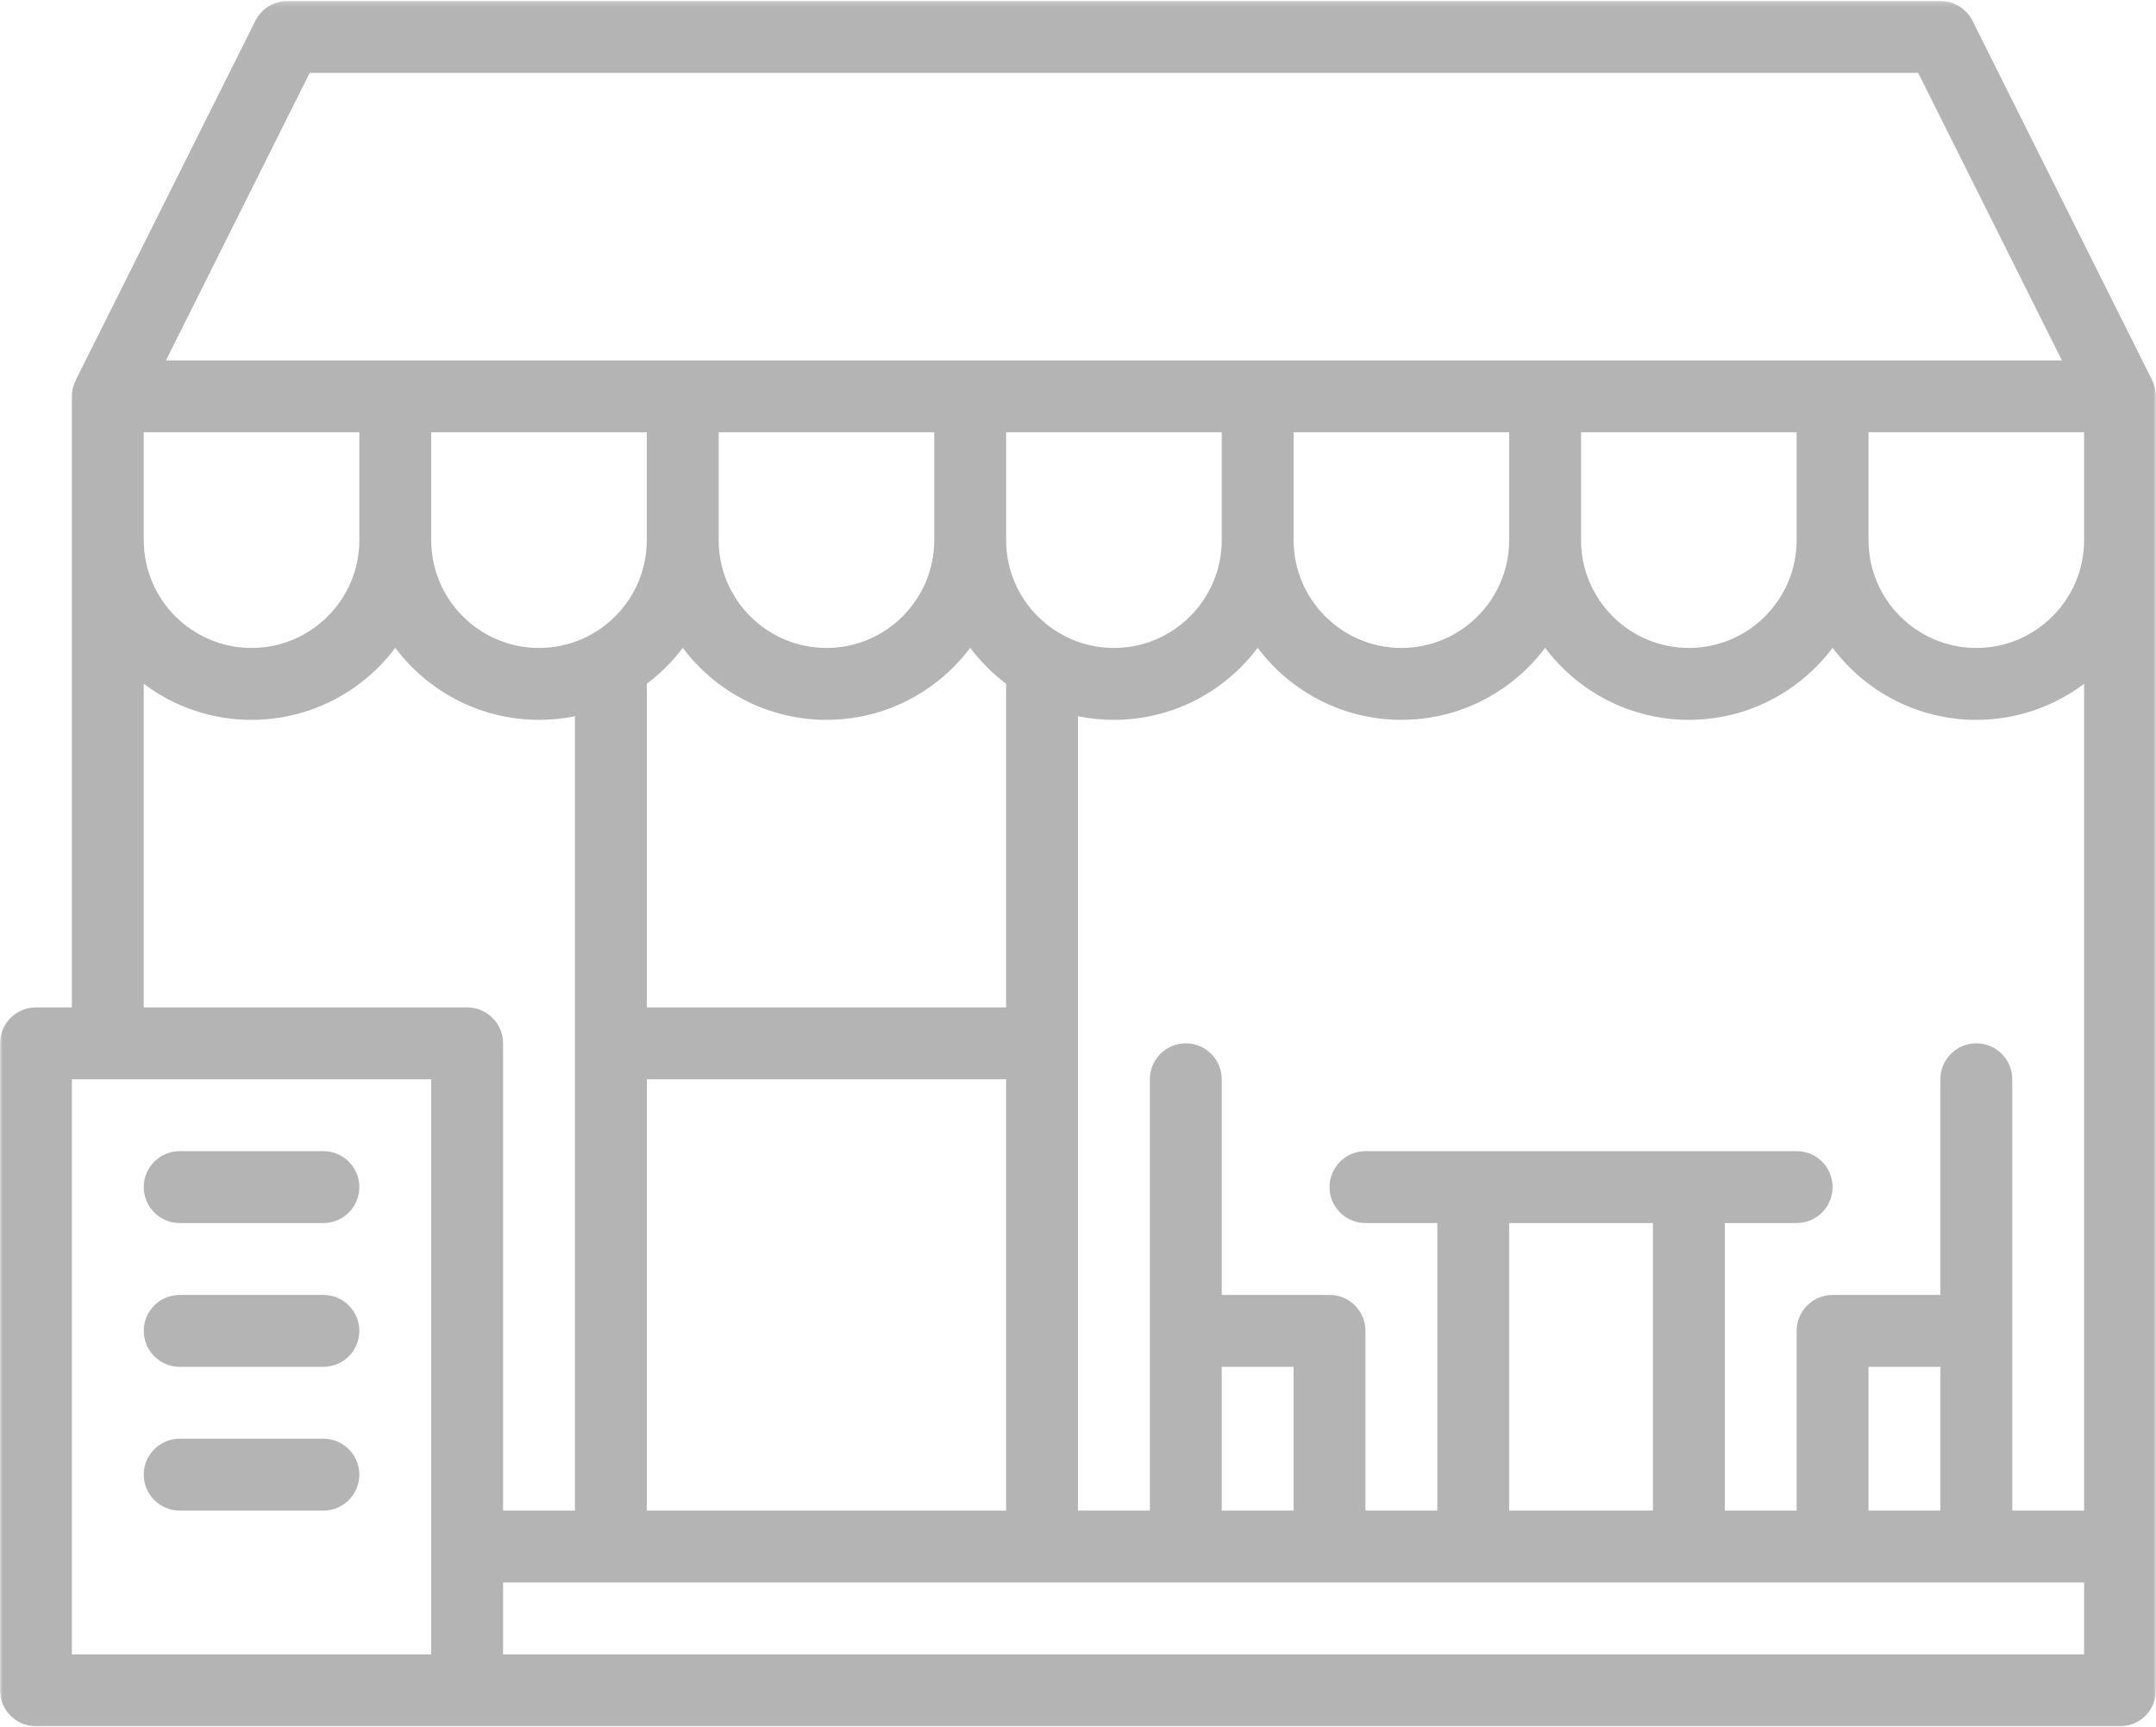 <svg width="432" height="346" viewBox="0 0 432 346" fill="none" xmlns="http://www.w3.org/2000/svg">
<g clip-path="url(#clip0_1823_4066)">
<mask id="mask0_1823_4066" style="mask-type:luminance" maskUnits="userSpaceOnUse" x="0" y="0" width="432" height="347">
<path d="M0 0.197H432V346.197H0V0.197Z" fill="white"/>
</mask>
<g mask="url(#mask0_1823_4066)">
<path d="M395.995 129.796C384.089 129.796 374.396 120.109 374.396 108.197V86.598H417.594V108.197C417.594 120.109 407.907 129.796 395.995 129.796ZM100.803 331.395V316.994H417.594V331.395H100.803ZM86.402 216.197V331.395H14.402V216.197H86.402ZM28.803 136.973C34.824 141.51 42.308 144.197 50.402 144.197C62.167 144.197 72.631 138.52 79.204 129.77C85.777 138.52 96.24 144.197 108.001 144.197C110.469 144.197 112.876 143.947 115.204 143.473V302.593H100.803V208.994C100.803 205.02 97.579 201.796 93.605 201.796H28.803V136.973ZM338.396 129.796C326.49 129.796 316.798 120.109 316.798 108.197V86.598H359.995V108.197C359.995 120.109 350.308 129.796 338.396 129.796ZM129.6 216.197H201.6V302.593H129.6V216.197ZM136.803 129.77C143.376 138.52 153.839 144.197 165.6 144.197C177.365 144.197 187.829 138.52 194.402 129.77C196.449 132.499 198.876 134.926 201.6 136.973V201.796H129.6V136.973C132.329 134.926 134.751 132.499 136.803 129.77ZM144.001 86.598H187.199V108.197C187.199 120.109 177.511 129.796 165.6 129.796C153.693 129.796 144.001 120.109 144.001 108.197V86.598ZM201.6 108.197V86.598H244.798V108.197C244.798 120.109 235.11 129.796 223.199 129.796C211.292 129.796 201.6 120.109 201.6 108.197ZM259.199 86.598H302.396V108.197C302.396 120.109 292.709 129.796 280.798 129.796C268.891 129.796 259.199 120.109 259.199 108.197V86.598ZM86.402 86.598H129.6V108.197C129.6 120.109 119.912 129.796 108.001 129.796C96.094 129.796 86.402 120.109 86.402 108.197V86.598ZM28.803 86.598H72.001V108.197C72.001 120.109 62.313 129.796 50.402 129.796C38.495 129.796 28.803 120.109 28.803 108.197V86.598ZM244.798 273.796H259.199V302.593H244.798V273.796ZM331.199 244.994V302.593H302.396V244.994H331.199ZM374.396 302.593V273.796H388.798V302.593H374.396ZM395.995 144.197C404.094 144.197 411.574 141.51 417.594 136.973V302.593H403.199V216.197C403.199 212.218 399.975 208.994 395.995 208.994C392.021 208.994 388.798 212.218 388.798 216.197V259.395H367.199C363.219 259.395 359.995 262.619 359.995 266.593V302.593H345.6V244.994H359.995C363.975 244.994 367.199 241.77 367.199 237.796C367.199 233.817 363.975 230.593 359.995 230.593H273.6C269.626 230.593 266.402 233.817 266.402 237.796C266.402 241.77 269.626 244.994 273.6 244.994H288.001V302.593H273.6V266.593C273.6 262.619 270.376 259.395 266.402 259.395H244.798V216.197C244.798 212.218 241.579 208.994 237.6 208.994C233.626 208.994 230.402 212.218 230.402 216.197V302.593H216.001V143.473C218.329 143.947 220.735 144.197 223.199 144.197C234.964 144.197 245.428 138.52 252.001 129.77C258.574 138.52 269.037 144.197 280.798 144.197C292.563 144.197 303.027 138.52 309.6 129.77C316.173 138.52 326.636 144.197 338.396 144.197C350.162 144.197 360.626 138.52 367.199 129.77C373.771 138.52 384.235 144.197 395.995 144.197ZM62.053 14.598H384.344L413.146 72.197H33.256L62.053 14.598ZM431.235 76.176L395.24 4.176C394.016 1.739 391.527 0.197 388.798 0.197H57.605C54.876 0.197 52.381 1.739 51.162 4.176L15.162 76.176L15.172 76.182C14.683 77.15 14.402 78.239 14.402 79.4V201.796H7.204C3.23 201.796 0.006 205.02 0.006 208.994V338.593C0.006 342.567 3.23 345.791 7.204 345.791H424.798C428.771 345.791 431.995 342.567 431.995 338.593V79.4C431.995 78.239 431.714 77.15 431.23 76.182L431.235 76.176Z" fill="#B4B4B4"/>
</g>
<path d="M36.006 244.995H64.803C68.782 244.995 72.001 241.771 72.001 237.797C72.001 233.818 68.782 230.594 64.803 230.594H36.006C32.027 230.594 28.803 233.818 28.803 237.797C28.803 241.771 32.027 244.995 36.006 244.995Z" fill="#B4B4B4"/>
<path d="M36.006 273.798H64.803C68.782 273.798 72.001 270.574 72.001 266.594C72.001 262.62 68.782 259.396 64.803 259.396H36.006C32.027 259.396 28.803 262.62 28.803 266.594C28.803 270.574 32.027 273.798 36.006 273.798Z" fill="#B4B4B4"/>
<path d="M36.006 302.594H64.803C68.782 302.594 72.001 299.37 72.001 295.396C72.001 291.417 68.782 288.193 64.803 288.193H36.006C32.027 288.193 28.803 291.417 28.803 295.396C28.803 299.37 32.027 302.594 36.006 302.594Z" fill="#B4B4B4"/>
</g>
<defs>
<clipPath id="clip0_1823_4066">
<rect width="432" height="346" fill="white"/>
</clipPath>
</defs>
</svg>
